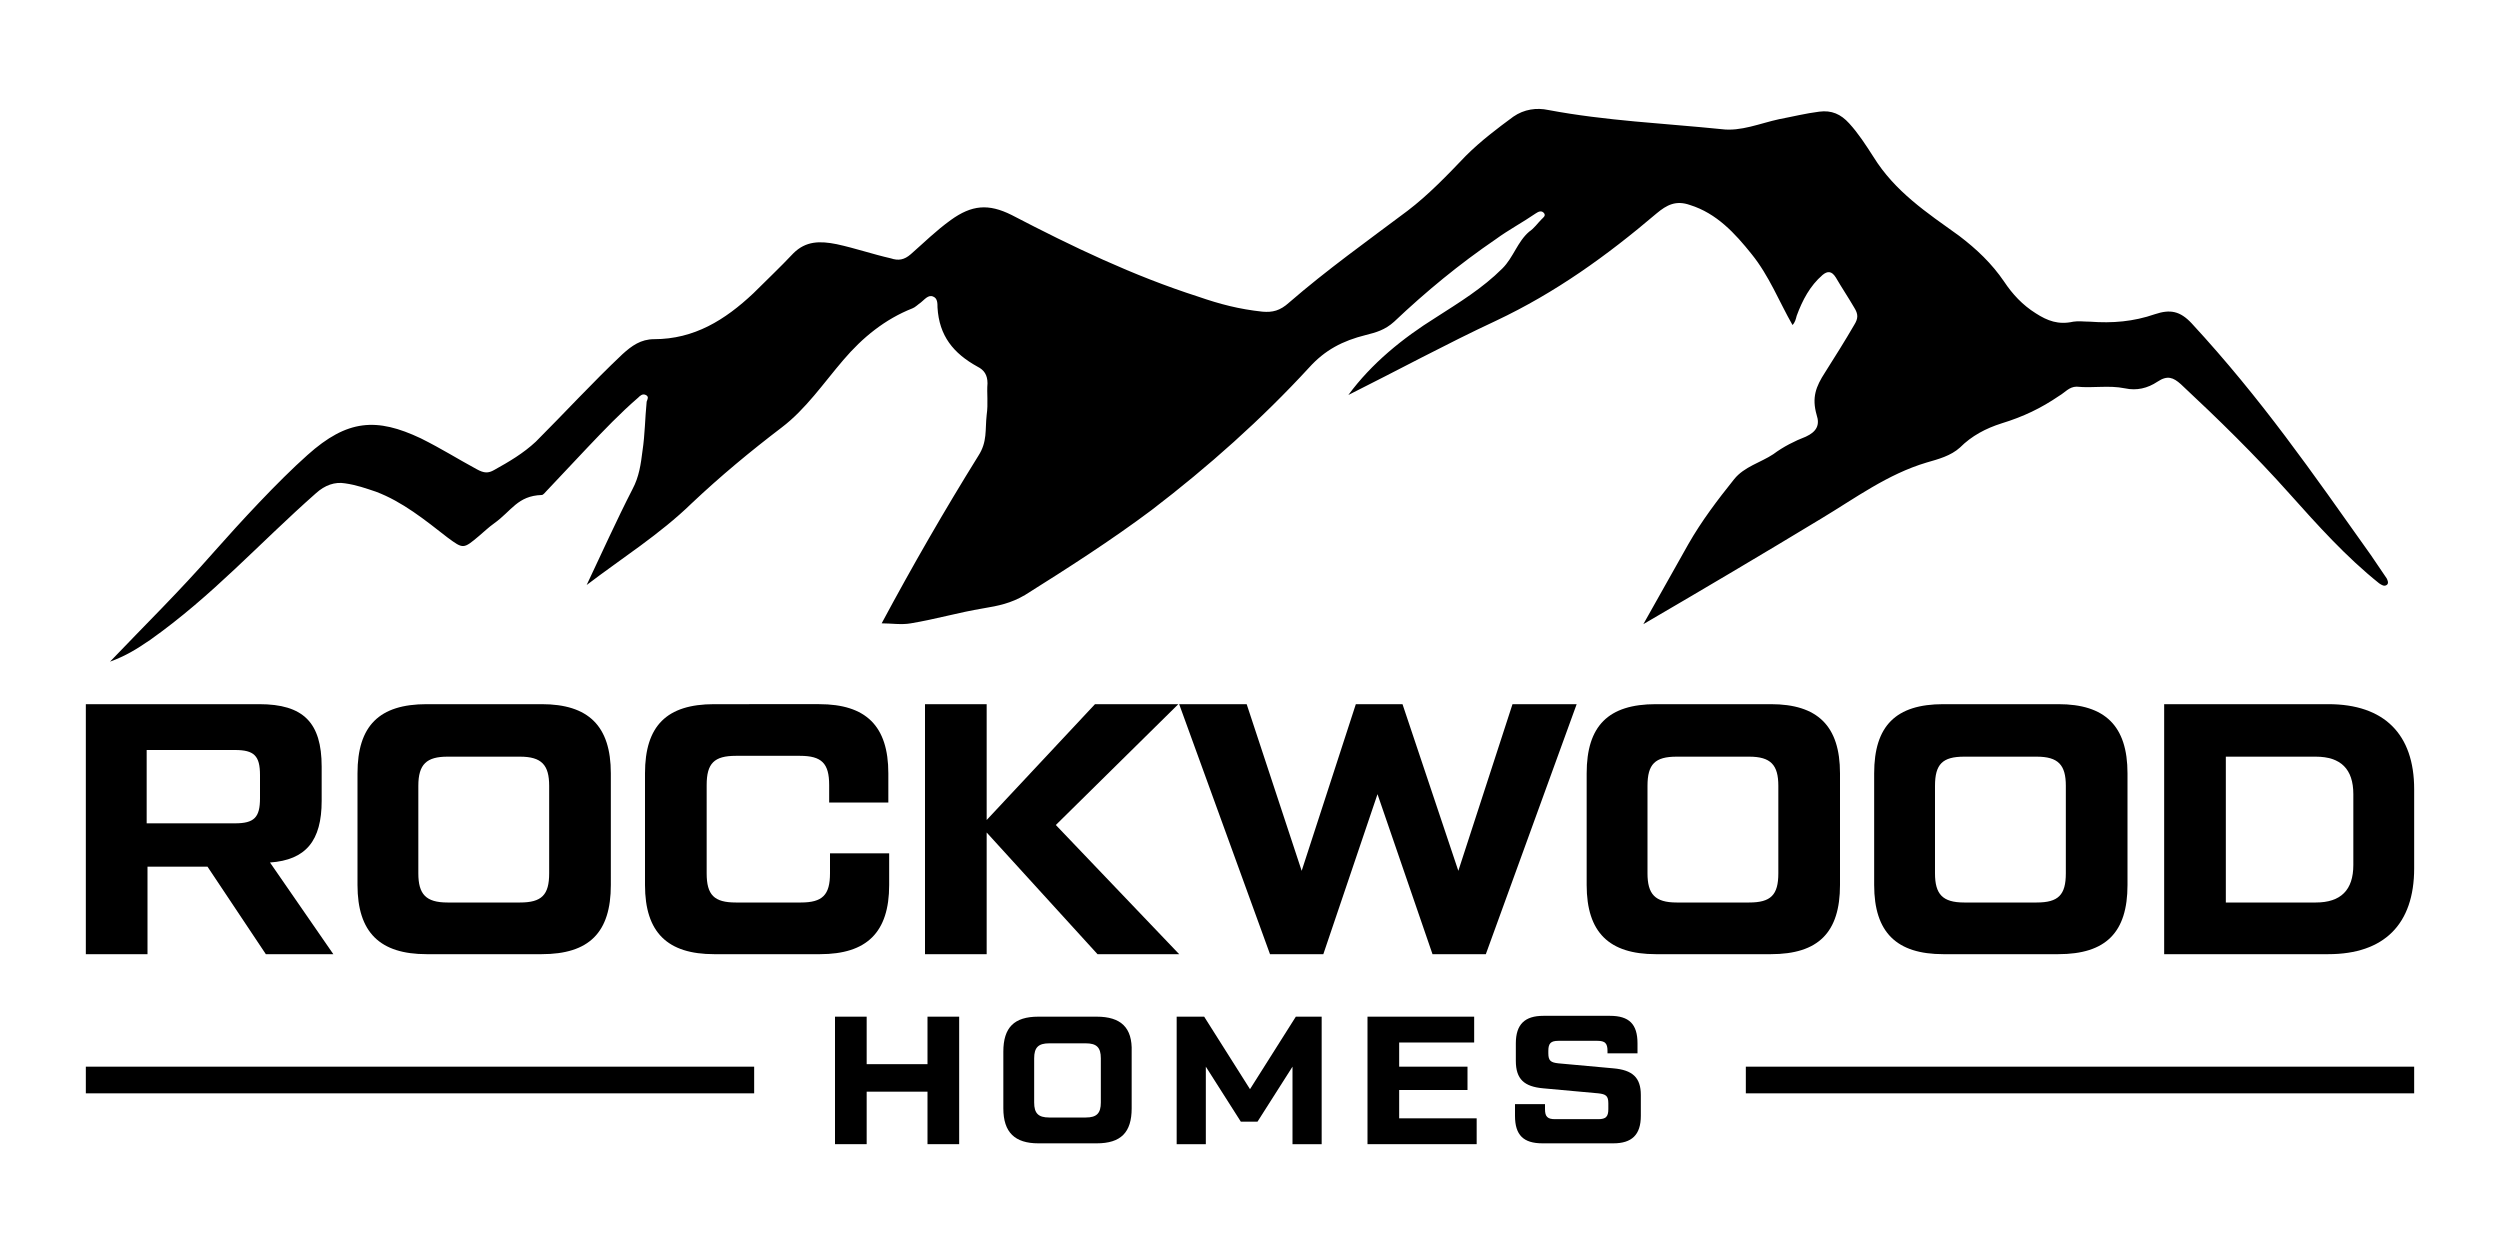 <?xml version="1.0" encoding="utf-8"?>
<!-- Generator: Adobe Illustrator 26.2.1, SVG Export Plug-In . SVG Version: 6.00 Build 0)  -->
<svg version="1.1" id="Layer_1" xmlns="http://www.w3.org/2000/svg" xmlns:xlink="http://www.w3.org/1999/xlink" x="0px" y="0px"
	 viewBox="0 0 300 150" style="enable-background:new 0 0 300 150;" xml:space="preserve">
<g>
	<path d="M37.9,59.2c1.1-1,2.3-1.4,3.5-1.2c1.4,0.2,2.5,0.6,3.7,1c3.2,1.2,5.9,3.4,8.6,5.5c1.9,1.4,1.9,1.4,3.8-0.2
		c0.6-0.5,1.1-1,1.8-1.5c2.1-1.5,2.8-3.3,5.7-3.4c0.2,0,0.4-0.3,0.6-0.5c1.6-1.7,3.3-3.5,4.9-5.2c2-2.1,3.9-4.1,6.1-6
		c0.2-0.2,0.5-0.5,0.9-0.3c0.4,0.2,0.2,0.5,0.1,0.8c-0.2,2-0.2,3.9-0.5,5.9c-0.2,1.6-0.4,3.1-1.2,4.6c-1.9,3.7-3.7,7.7-5.5,11.5
		c4.2-3.2,8.8-6.1,12.6-9.8c3.5-3.3,7-6.2,10.8-9.1c2.9-2.2,5-5.3,7.4-8.1c2.3-2.7,5-4.9,8.3-6.2c0.3-0.1,0.7-0.5,1-0.7
		c0.4-0.3,0.9-1,1.5-0.7c0.5,0.2,0.5,0.8,0.5,1.3c0.2,3.4,1.9,5.5,4.8,7.1c0.8,0.4,1.2,1,1.2,2c-0.1,1.2,0.1,2.4-0.1,3.8
		c-0.2,1.8,0.1,3.2-1,4.9c-4.1,6.6-7.9,13.2-11.6,20.1c1.1,0,2.4,0.2,3.5,0c3-0.5,5.7-1.3,8.7-1.8c1.8-0.3,3.3-0.6,5-1.6
		c5.1-3.2,10.4-6.6,15.2-10.2c6.8-5.2,13.2-10.9,18.9-17.1c1.9-2.1,4-3.2,6.8-3.9c1.2-0.3,2.3-0.6,3.4-1.6c3.8-3.6,7.8-6.9,12.2-9.9
		c1.5-1.1,3.2-2,4.8-3.1c0.3-0.2,0.7-0.4,1,0c0.2,0.3-0.1,0.5-0.3,0.7c-0.5,0.5-0.9,1.1-1.5,1.5c-1.4,1.2-1.9,3.1-3.2,4.4
		c-2.4,2.4-5.2,4.1-8,5.9c-4,2.5-7.7,5.5-10.5,9.3c5.8-2.9,11.9-6.2,17.7-8.9c7.2-3.4,13.3-7.8,19.3-12.9c1.2-1,2.3-1.6,4-1
		c3.2,1,5.4,3.4,7.4,5.9c2.1,2.6,3.3,5.7,4.9,8.5c0.3-0.3,0.4-0.7,0.5-1.1c0.7-1.9,1.6-3.6,3.1-4.9c0.6-0.5,1.1-0.5,1.6,0.3
		c0.7,1.2,1.5,2.4,2.2,3.6c0.5,0.8,0.5,1.3,0,2.1c-1.1,1.9-2.3,3.8-3.5,5.7c-1.1,1.7-1.6,3-1,5.1c0.4,1.2,0,2-1.3,2.6
		c-1.3,0.5-2.7,1.2-3.9,2.1c-1.5,1-3.5,1.5-4.7,3c-2,2.5-3.9,5-5.5,7.8c-1.8,3.2-3.6,6.4-5.4,9.6c7.2-4.2,14.3-8.4,21.4-12.7
		c4-2.4,7.9-5.3,12.6-6.7c1.4-0.4,2.9-0.8,4-1.8c1.4-1.4,3.1-2.3,5-2.9c2.6-0.8,4.7-1.8,6.9-3.3c0.7-0.4,1.2-1.1,2.1-1.1
		c2,0.2,3.8-0.2,5.8,0.2c1.4,0.3,2.7,0,3.9-0.8c1.2-0.8,1.9-0.5,2.8,0.3c4.5,4.2,8.9,8.5,13,13.1c3.4,3.8,6.8,7.6,10.8,10.8
		c0.3,0.2,0.6,0.4,0.9,0.2c0.3-0.2,0.1-0.6,0-0.8c-0.7-1-1.2-1.8-1.9-2.8c-7.1-10-13.1-18.7-21.5-27.8c-1.4-1.5-2.6-1.7-4.4-1.1
		c-2.6,0.9-5.1,1.1-7.8,0.9c-0.7,0-1.4-0.1-2,0c-1.8,0.4-3.1-0.1-4.5-1c-1.6-1-2.8-2.3-3.8-3.8c-1.5-2.2-3.3-3.9-5.4-5.5
		c-3.9-2.8-7.7-5.3-10.3-9.5c-0.9-1.4-1.8-2.8-2.9-4c-1-1.1-2.1-1.6-3.6-1.4c-1.6,0.2-3.2,0.6-4.8,0.9c-2.3,0.5-4.6,1.5-6.9,1.2
		c-6.9-0.7-13.9-1-20.8-2.3c-1.4-0.3-2.9-0.1-4.2,0.8c-1.9,1.4-3.9,2.9-5.7,4.7c-2.2,2.3-4.5,4.7-7,6.6c-4.8,3.6-9.7,7.1-14.2,11
		c-1.1,1-2,1.2-3.2,1.1c-2.8-0.3-5.1-0.9-7.7-1.8c-7.8-2.5-15.1-6-22.4-9.8c-2.8-1.4-4.8-1.2-7.3,0.6c-1.8,1.3-3.2,2.7-4.8,4.1
		c-0.8,0.7-1.5,0.8-2.4,0.5c-2.2-0.5-4.2-1.2-6.5-1.7c-2-0.4-3.7-0.4-5.2,1.1c-1.6,1.7-3.2,3.2-4.8,4.8c-3.4,3.2-7.1,5.5-11.9,5.5
		c-1.6,0-2.7,0.8-3.8,1.8c-3.6,3.4-6.9,7-10.4,10.5c-1.5,1.4-3.2,2.4-5,3.4c-0.7,0.4-1.2,0.4-2.1-0.1c-2.4-1.3-4.1-2.4-6.7-3.7
		c-5.3-2.5-8.8-2.3-13.6,2c-3.6,3.2-8.1,8.1-11.2,11.6c-4.3,4.9-8.2,8.7-12.5,13.2c1.9-0.7,3.2-1.5,4.8-2.6
		C25.5,71.5,31.1,65.2,37.9,59.2z"/>
	<g>
		<path d="M32.4,103.5c4.3-0.3,6.2-2.6,6.2-7.4V92c0-5.3-2.2-7.5-7.5-7.5H10.3v30h7.4v-10.5h7.2l7,10.5h8.1L32.4,103.5z M31.2,95.8
			c0,2.3-0.7,3-3,3H17.6V90h10.6c2.3,0,3,0.7,3,3V95.8z"/>
		<path d="M65,84.5H51.2c-5.7,0-8.3,2.6-8.3,8.3v13.4c0,5.7,2.7,8.3,8.3,8.3H65c5.7,0,8.3-2.6,8.3-8.3V92.8
			C73.3,87.1,70.6,84.5,65,84.5z M65.9,104.8c0,2.6-0.9,3.5-3.5,3.5h-8.7c-2.6,0-3.5-1-3.5-3.5V94.3c0-2.6,1-3.5,3.5-3.5h8.7
			c2.6,0,3.5,1,3.5,3.5V104.8z"/>
		<path d="M106.7,106.2v-3.8h-7.1v2.4c0,2.6-0.9,3.5-3.5,3.5h-7.8c-2.6,0-3.5-0.9-3.5-3.5V94.2c0-2.6,0.9-3.5,3.5-3.5H96
			c2.6,0,3.5,0.9,3.5,3.5v2.1h7.1v-3.5c0-5.7-2.7-8.3-8.3-8.3H85.7c-5.7,0-8.3,2.6-8.3,8.3v13.4c0,5.7,2.7,8.3,8.3,8.3h12.7
			C104,114.5,106.7,111.9,106.7,106.2z"/>
		<polygon points="141.5,114.5 126.7,99 141.4,84.5 131.4,84.5 118.4,98.4 118.4,84.5 111,84.5 111,114.5 118.4,114.5 118.4,99.9 
			131.7,114.5 		"/>
		<polygon points="181.5,84.5 175,104.5 168.3,84.5 162.7,84.5 156.2,104.5 149.6,84.5 141.5,84.5 152.4,114.5 158.8,114.5 
			165.3,95.3 171.9,114.5 178.3,114.5 189.2,84.5 		"/>
		<path d="M212.5,84.5h-13.8c-5.7,0-8.3,2.6-8.3,8.3v13.4c0,5.7,2.7,8.3,8.3,8.3h13.8c5.7,0,8.3-2.6,8.3-8.3V92.8
			C220.8,87.1,218.1,84.5,212.5,84.5z M213.4,104.8c0,2.6-0.9,3.5-3.5,3.5h-8.7c-2.6,0-3.5-1-3.5-3.5V94.3c0-2.6,0.9-3.5,3.5-3.5
			h8.7c2.6,0,3.5,1,3.5,3.5V104.8z"/>
		<path d="M247,84.5h-13.8c-5.7,0-8.3,2.6-8.3,8.3v13.4c0,5.7,2.7,8.3,8.3,8.3H247c5.7,0,8.3-2.6,8.3-8.3V92.8
			C255.3,87.1,252.6,84.5,247,84.5z M247.9,104.8c0,2.6-0.9,3.5-3.5,3.5h-8.7c-2.6,0-3.5-1-3.5-3.5V94.3c0-2.6,0.9-3.5,3.5-3.5h8.7
			c2.6,0,3.5,1,3.5,3.5V104.8z"/>
		<path d="M279.4,84.5h-19.7v30h19.7c6.7,0,10.3-3.6,10.3-10.3v-9.5C289.7,88.1,286.1,84.5,279.4,84.5z M282.4,103.8
			c0,3-1.5,4.5-4.5,4.5h-10.8V90.8h10.8c3,0,4.5,1.5,4.5,4.5V103.8z"/>
	</g>
	<g>
		<polygon points="111.3,127.7 104,127.7 104,122 100.2,122 100.2,137.3 104,137.3 104,131 111.3,131 111.3,137.3 115.1,137.3 
			115.1,122 111.3,122 		"/>
		<path d="M131.6,122h-7c-2.9,0-4.2,1.3-4.2,4.2v6.8c0,2.9,1.4,4.2,4.2,4.2h7c2.9,0,4.2-1.3,4.2-4.2v-6.8
			C135.9,123.3,134.5,122,131.6,122z M132.1,132.3c0,1.3-0.5,1.8-1.8,1.8h-4.4c-1.3,0-1.8-0.5-1.8-1.8V127c0-1.3,0.5-1.8,1.8-1.8
			h4.4c1.3,0,1.8,0.5,1.8,1.8V132.3z"/>
		<polygon points="150,130.7 144.5,122 141.2,122 141.2,137.3 144.7,137.3 144.7,128 148.9,134.6 150.9,134.6 155.1,128 
			155.1,137.3 158.6,137.3 158.6,122 155.5,122 		"/>
		<polygon points="167.9,130.8 176.1,130.8 176.1,128 167.9,128 167.9,125.1 176.9,125.1 176.9,122 164.1,122 164.1,137.3 
			177.2,137.3 177.2,134.2 167.9,134.2 		"/>
		<path d="M193.6,128.2l-6.6-0.6c-0.9-0.1-1.2-0.3-1.2-1.2v-0.3c0-0.9,0.3-1.2,1.2-1.2h4.7c0.9,0,1.2,0.3,1.2,1.2v0.3h3.6v-1.2
			c0-2.3-1-3.3-3.3-3.3h-8c-2.2,0-3.3,1-3.3,3.3v2.1c0,2.2,1,3.1,3.3,3.3l6.6,0.6c0.9,0.1,1.2,0.3,1.2,1.2v0.7
			c0,0.9-0.3,1.2-1.2,1.2h-5.2c-0.9,0-1.2-0.3-1.2-1.2v-0.6h-3.6v1.4c0,2.3,1,3.3,3.3,3.3h8.5c2.2,0,3.3-1,3.3-3.3v-2.5
			C196.9,129.3,195.9,128.4,193.6,128.2z"/>
		<rect x="10.3" y="128" width="80.2" height="3.2"/>
		<rect x="209.5" y="128" width="80.2" height="3.2"/>
	</g>
</g>
</svg>
